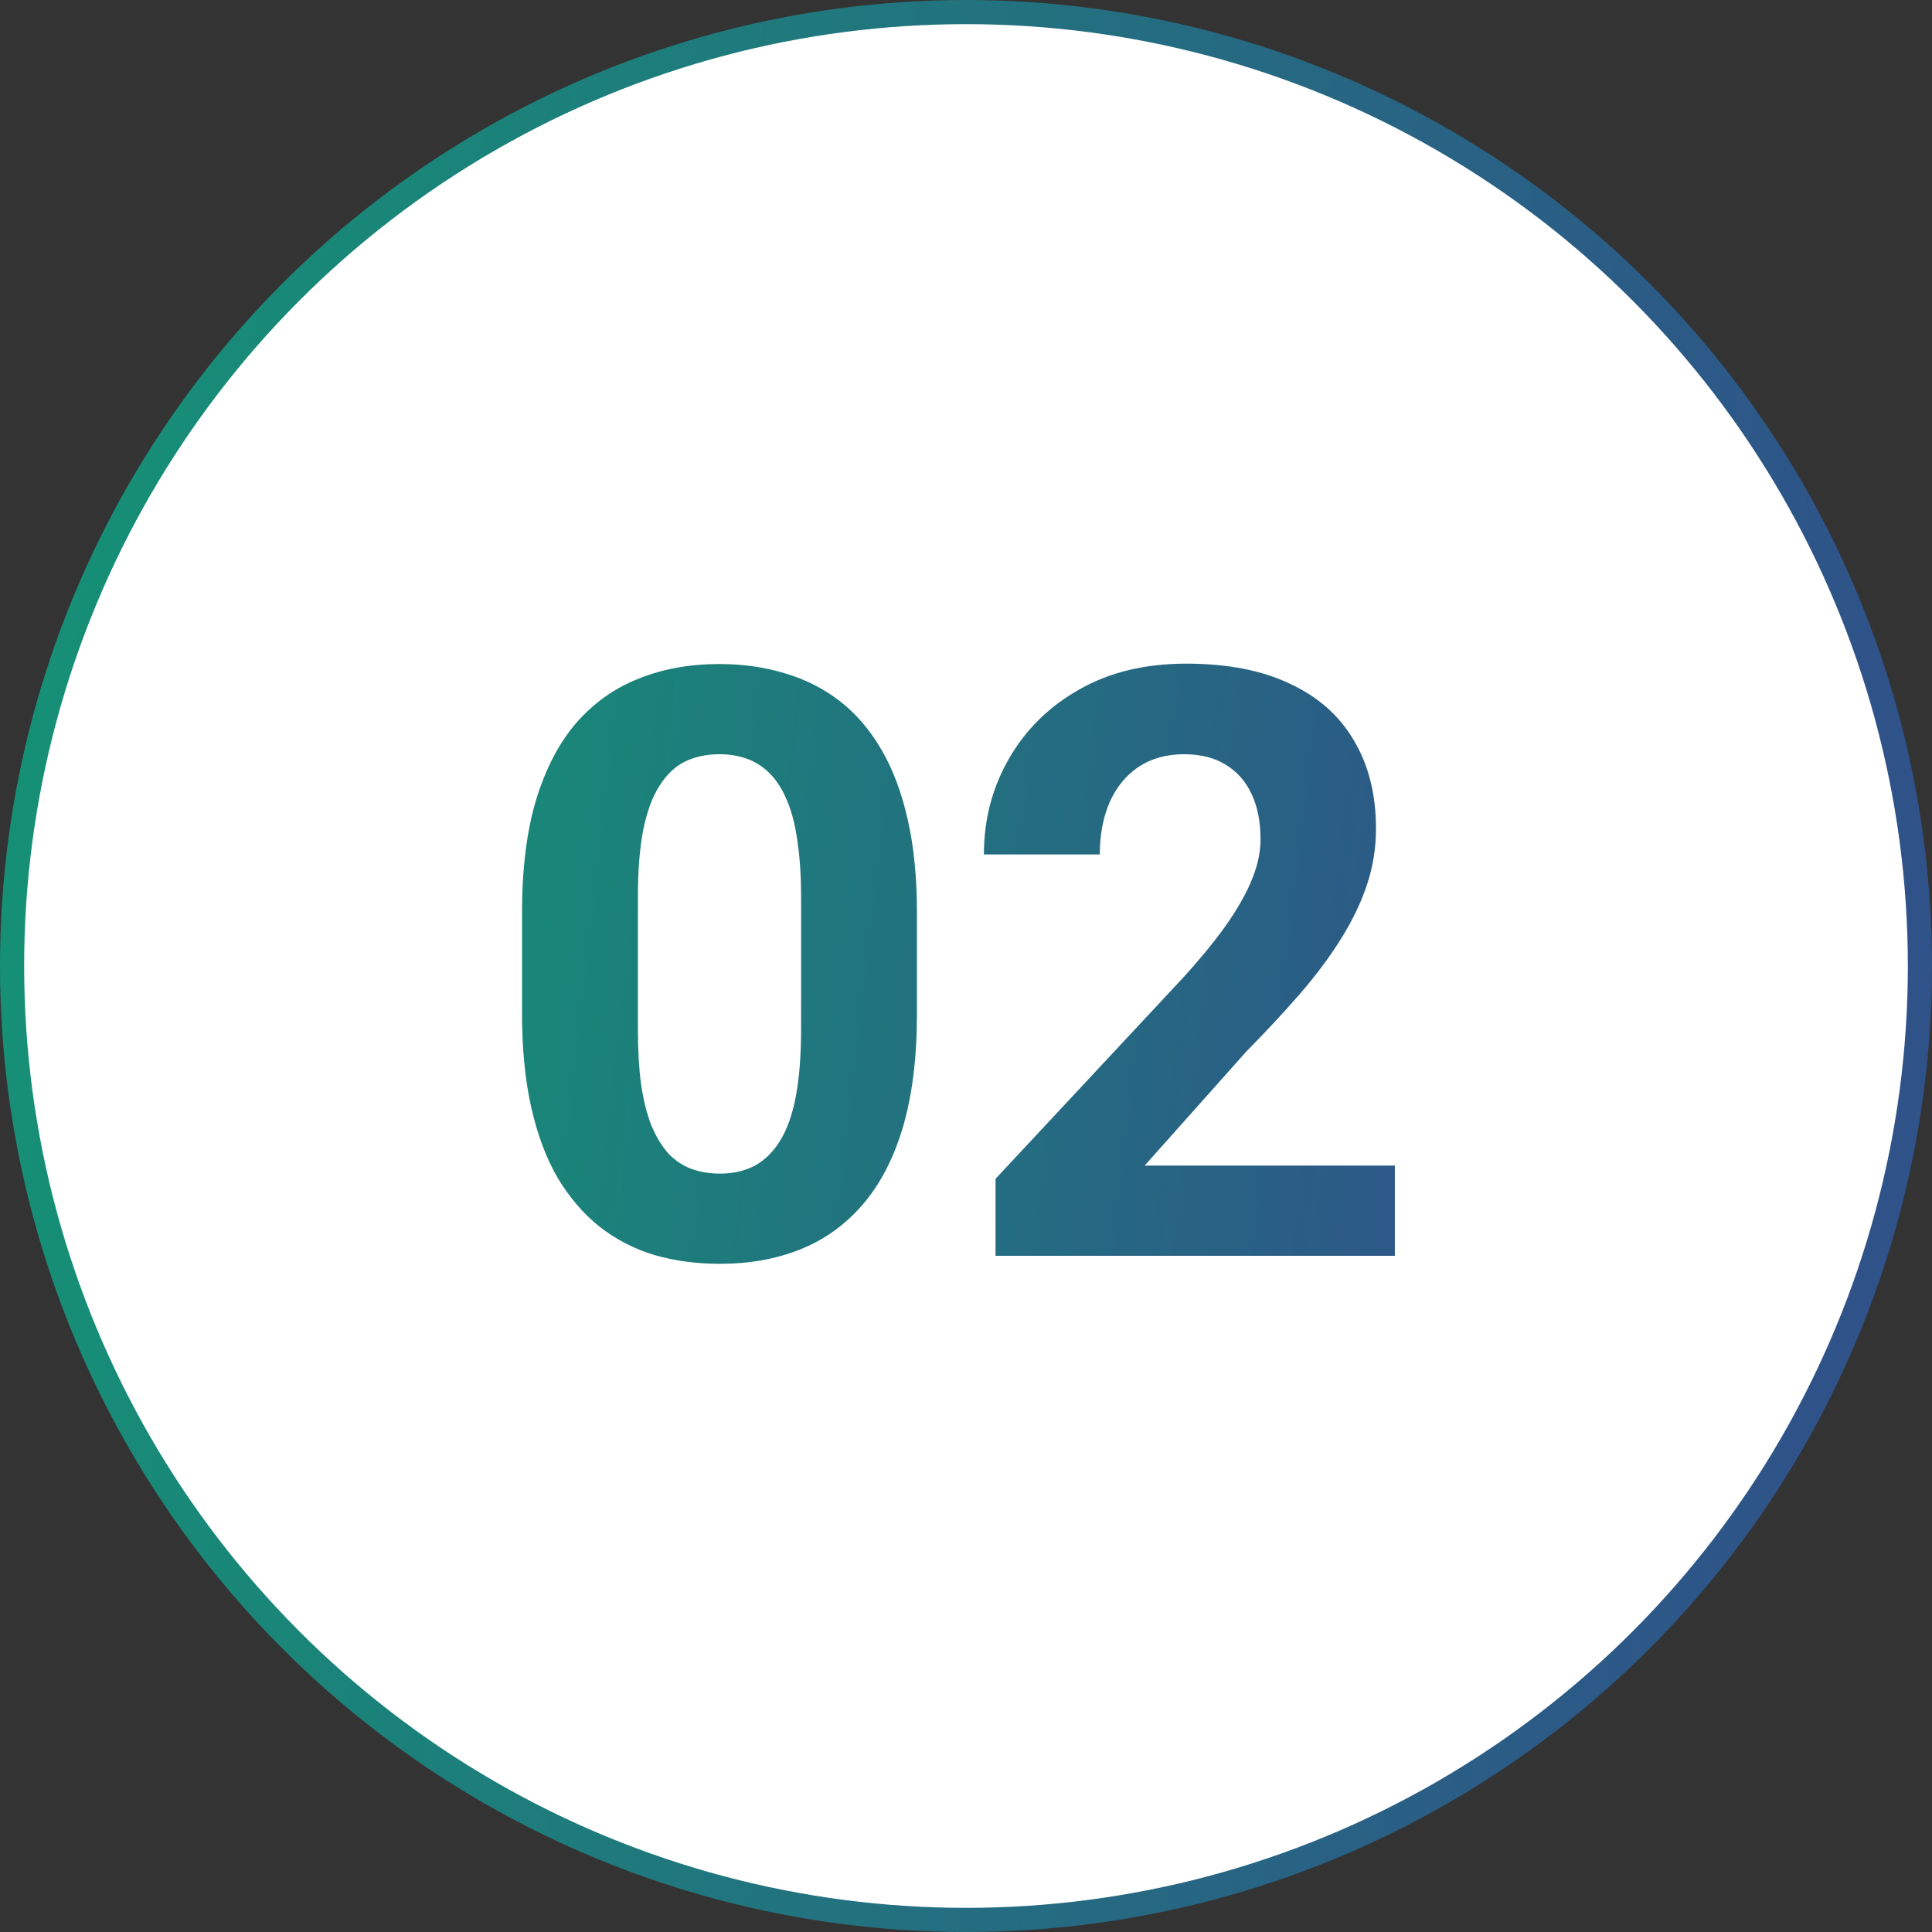 <svg width="80" height="80" viewBox="0 0 80 80" fill="none" xmlns="http://www.w3.org/2000/svg">
<rect x="0" y="0" width="80" height="80" fill="#333333" stroke="none"/>
<circle cx="40" cy="40" r="39.5" fill="white" stroke="url(#paint0_linear_239_2084)"/>
<path d="M37.969 37.789V41.973C37.969 43.788 37.775 45.354 37.388 46.671C37 47.977 36.441 49.05 35.711 49.892C34.992 50.722 34.134 51.336 33.138 51.734C32.142 52.133 31.035 52.332 29.817 52.332C28.843 52.332 27.936 52.21 27.095 51.967C26.254 51.712 25.495 51.319 24.82 50.788C24.156 50.257 23.581 49.587 23.094 48.779C22.618 47.96 22.253 46.986 21.998 45.857C21.744 44.728 21.616 43.434 21.616 41.973V37.789C21.616 35.974 21.81 34.419 22.197 33.124C22.596 31.818 23.155 30.75 23.874 29.92C24.605 29.09 25.468 28.481 26.464 28.094C27.46 27.695 28.567 27.496 29.784 27.496C30.758 27.496 31.66 27.623 32.49 27.878C33.331 28.121 34.09 28.503 34.765 29.023C35.44 29.544 36.015 30.213 36.491 31.032C36.967 31.84 37.332 32.809 37.587 33.938C37.842 35.055 37.969 36.339 37.969 37.789ZM33.171 42.603V37.142C33.171 36.267 33.121 35.504 33.022 34.851C32.933 34.198 32.795 33.644 32.606 33.19C32.418 32.726 32.186 32.349 31.909 32.062C31.633 31.774 31.317 31.564 30.963 31.431C30.609 31.298 30.216 31.231 29.784 31.231C29.242 31.231 28.76 31.337 28.34 31.547C27.93 31.757 27.582 32.095 27.294 32.56C27.006 33.013 26.785 33.622 26.63 34.386C26.486 35.138 26.414 36.057 26.414 37.142V42.603C26.414 43.478 26.458 44.247 26.547 44.911C26.646 45.575 26.79 46.145 26.979 46.621C27.178 47.086 27.41 47.468 27.676 47.767C27.953 48.054 28.268 48.265 28.622 48.398C28.987 48.53 29.386 48.597 29.817 48.597C30.349 48.597 30.819 48.492 31.229 48.281C31.649 48.06 32.003 47.717 32.291 47.252C32.59 46.776 32.811 46.156 32.955 45.393C33.099 44.629 33.171 43.699 33.171 42.603ZM57.758 48.265V52H41.223V48.812L49.042 40.429C49.828 39.554 50.448 38.785 50.901 38.121C51.355 37.446 51.682 36.843 51.881 36.312C52.091 35.769 52.196 35.255 52.196 34.768C52.196 34.037 52.075 33.412 51.831 32.892C51.588 32.36 51.228 31.951 50.752 31.663C50.287 31.375 49.712 31.231 49.025 31.231C48.295 31.231 47.664 31.409 47.133 31.763C46.613 32.117 46.214 32.609 45.938 33.24C45.672 33.871 45.539 34.585 45.539 35.382H40.741C40.741 33.943 41.084 32.626 41.77 31.431C42.457 30.224 43.425 29.267 44.676 28.559C45.926 27.839 47.41 27.48 49.125 27.48C50.818 27.48 52.246 27.756 53.408 28.31C54.581 28.852 55.467 29.638 56.065 30.667C56.673 31.685 56.977 32.903 56.977 34.319C56.977 35.116 56.85 35.897 56.596 36.66C56.341 37.413 55.976 38.165 55.5 38.918C55.035 39.66 54.471 40.412 53.807 41.176C53.143 41.94 52.407 42.731 51.599 43.55L47.398 48.265H57.758Z" fill="url(#paint1_linear_239_2084)"/>
<defs>
<linearGradient id="paint0_linear_239_2084" x1="6.286" y1="-44.667" x2="84.2" y2="-37.897" gradientUnits="userSpaceOnUse">
<stop stop-color="#159175"/>
<stop offset="1" stop-color="#2F5289"/>
</linearGradient>
<linearGradient id="paint1_linear_239_2084" x1="17.174" y1="-2.333" x2="68.62" y2="3.604" gradientUnits="userSpaceOnUse">
<stop stop-color="#159175"/>
<stop offset="1" stop-color="#2F5289"/>
</linearGradient>
</defs>
</svg>
